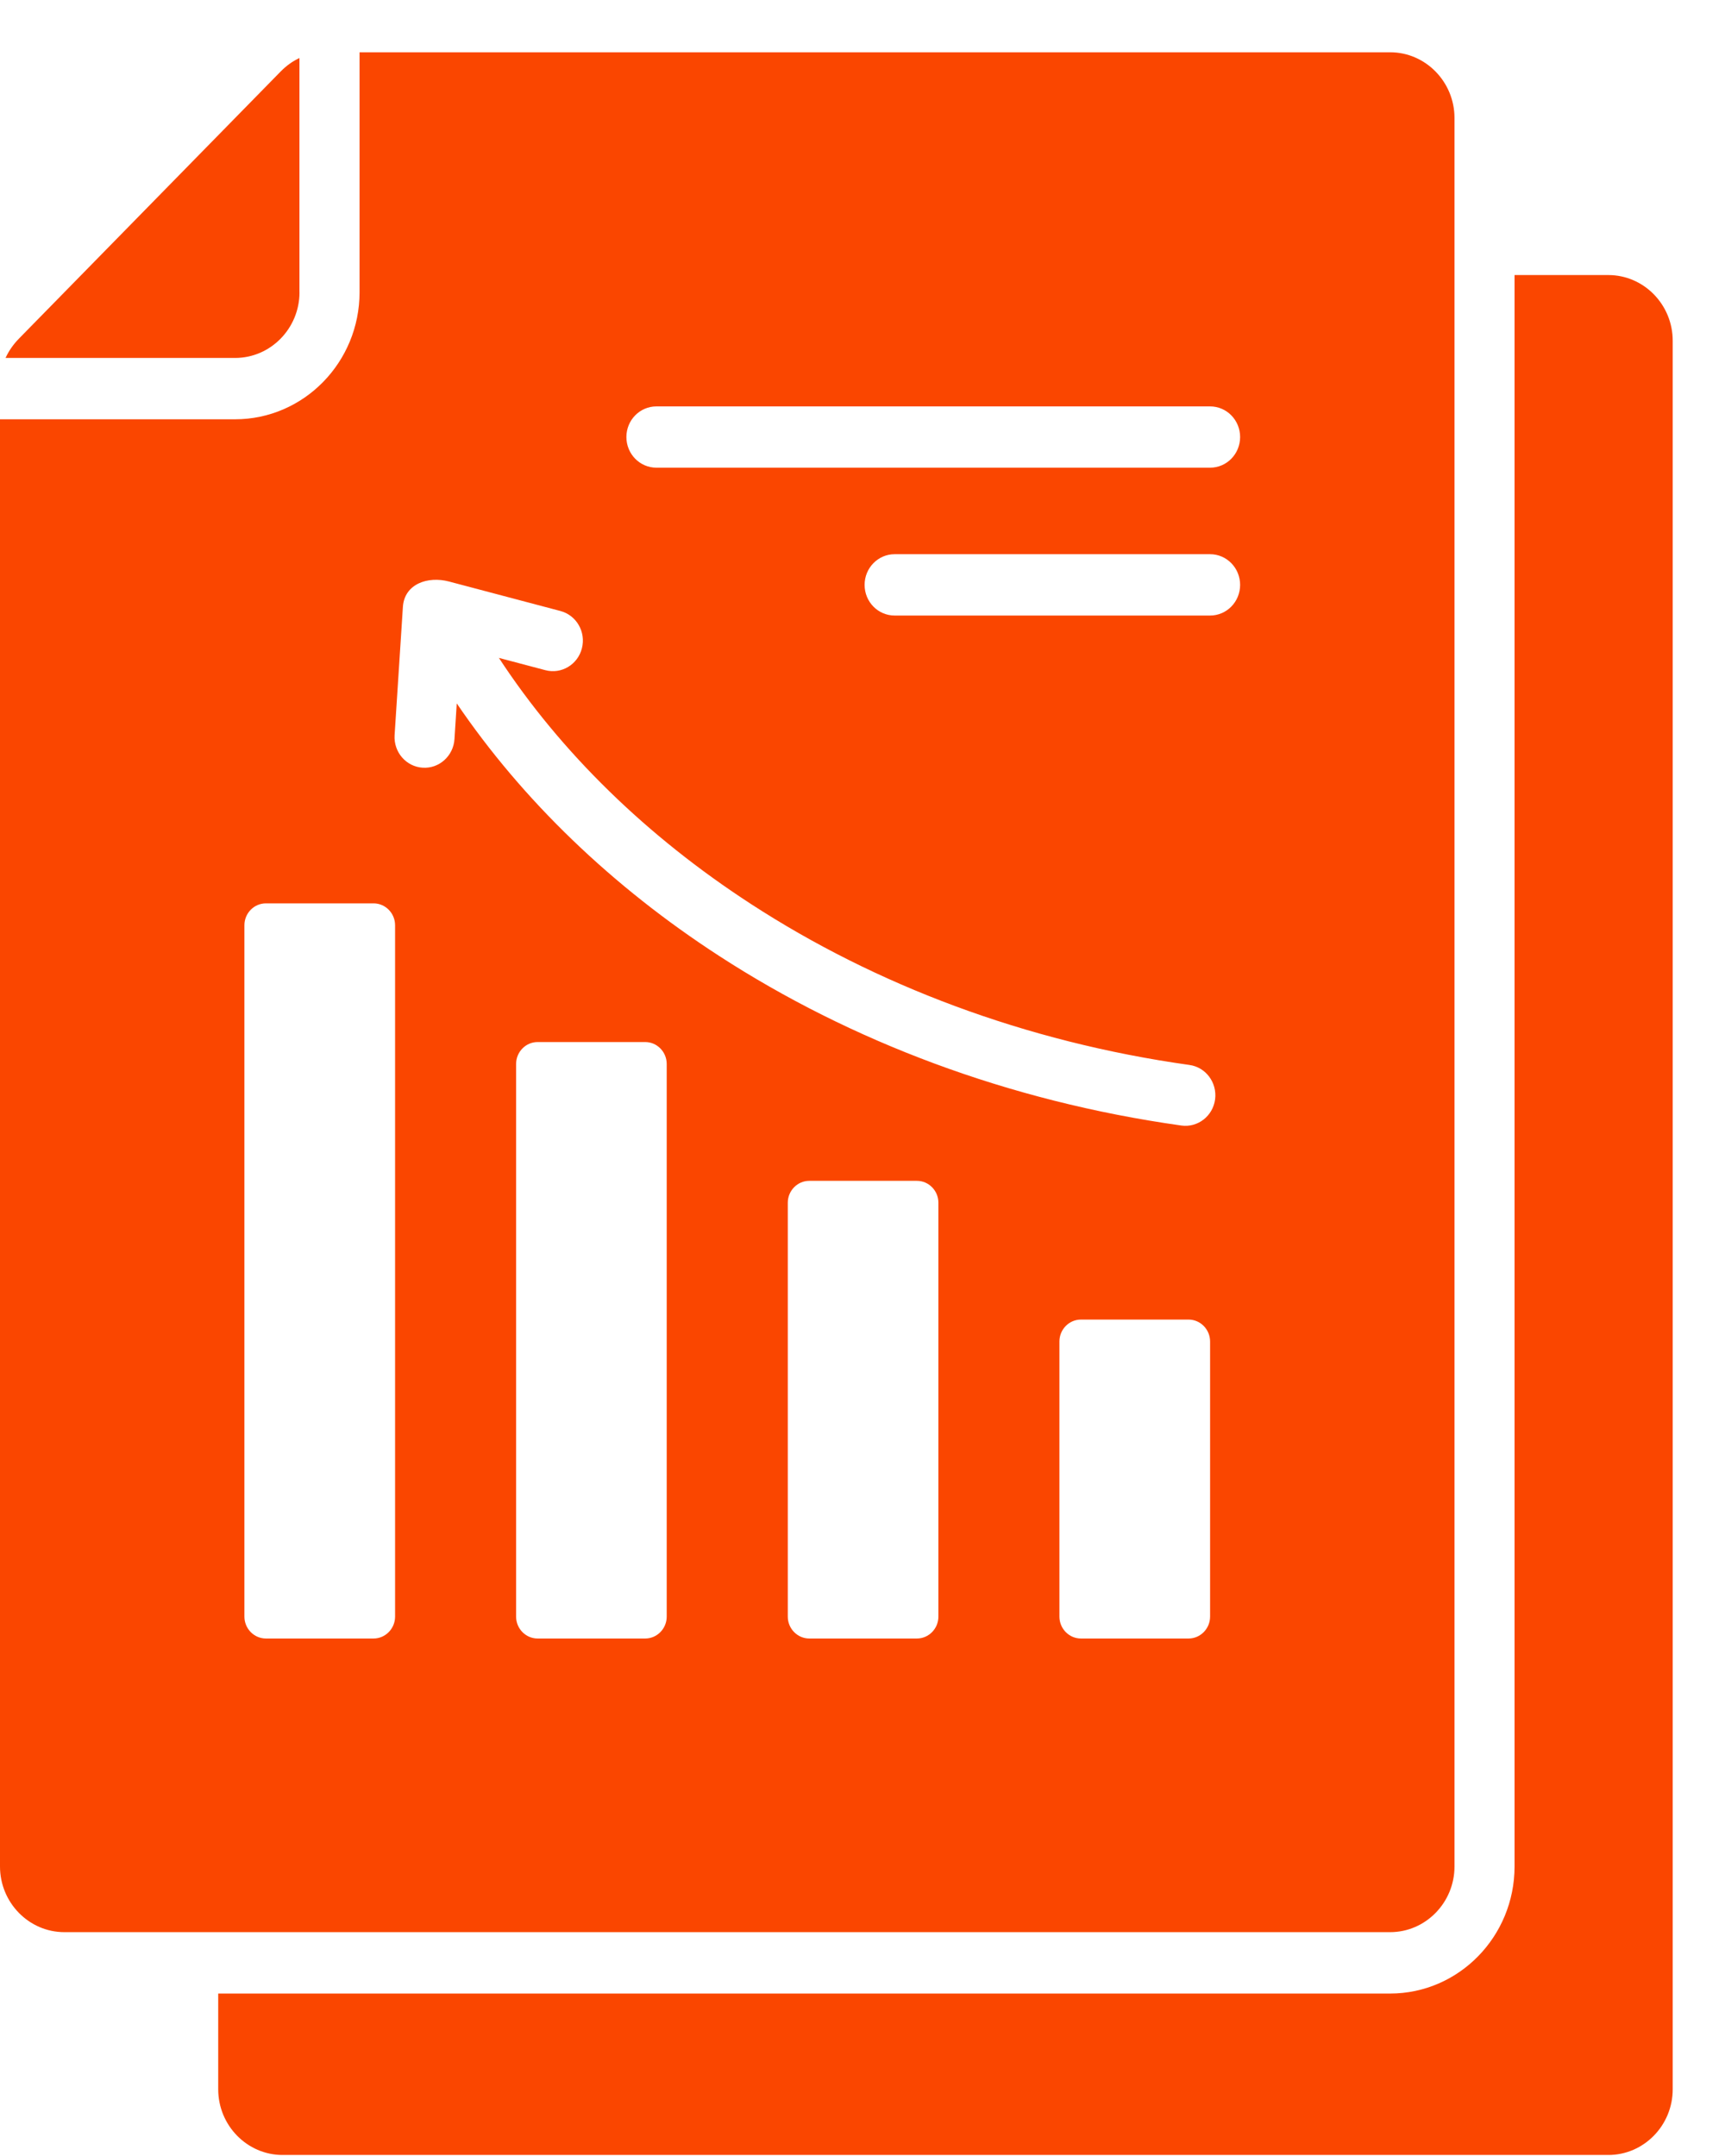 <svg width="32" height="40" viewBox="0 0 32 40" fill="none" xmlns="http://www.w3.org/2000/svg">
<g clip-path="url(#clip0_397_600)">
<path fill-rule="evenodd" clip-rule="evenodd" d="M29.836 5.103H28.096V34.629C28.096 35.929 27.061 36.986 25.788 36.986H4.048V38.762C4.048 39.433 4.584 39.981 5.242 39.981H29.836C30.494 39.981 31.03 39.433 31.03 38.762V6.322C31.03 5.651 30.494 5.103 29.836 5.103ZM25.788 0.97C26.445 0.97 26.982 1.518 26.982 2.19V34.628C26.982 35.3 26.445 35.847 25.788 35.847H1.194C0.537 35.847 -2.87835e-05 35.3 -2.87835e-05 34.628V7.779H4.361C5.634 7.779 6.67 6.722 6.67 5.422V0.97H25.788ZM22.448 8.677H12.177C11.869 8.677 11.62 8.423 11.62 8.108C11.62 7.794 11.869 7.54 12.177 7.54H22.448C22.756 7.54 23.005 7.794 23.005 8.108C23.005 8.423 22.756 8.677 22.448 8.677ZM22.448 11.42H16.596C16.288 11.42 16.039 11.166 16.039 10.851C16.039 10.537 16.288 10.282 16.596 10.282H22.448C22.756 10.282 23.005 10.537 23.005 10.851C23.005 11.166 22.756 11.42 22.448 11.42ZM5.556 5.422C5.556 6.094 5.019 6.641 4.361 6.641H0.103C0.162 6.512 0.244 6.393 0.349 6.285L5.205 1.328C5.311 1.22 5.428 1.135 5.555 1.077V5.423L5.556 5.422ZM22.05 24.482C22.268 24.482 22.448 24.665 22.448 24.888V29.993C22.448 30.216 22.268 30.399 22.05 30.399H20.051C19.832 30.399 19.653 30.216 19.653 29.993V24.888C19.653 24.665 19.832 24.482 20.051 24.482H22.05ZM17.01 21.908C17.229 21.908 17.408 22.091 17.408 22.314V29.993C17.408 30.216 17.229 30.399 17.01 30.399H15.012C14.793 30.399 14.614 30.216 14.614 29.993V22.314C14.614 22.091 14.793 21.908 15.012 21.908H17.01ZM11.97 19.333C12.189 19.333 12.368 19.516 12.368 19.74V29.993C12.368 30.216 12.189 30.399 11.97 30.399H9.972C9.753 30.399 9.574 30.216 9.574 29.993V19.74C9.574 19.516 9.753 19.333 9.972 19.333H11.97ZM6.931 16.76C7.149 16.76 7.329 16.942 7.329 17.166V29.993C7.329 30.216 7.149 30.399 6.931 30.399H4.932C4.713 30.399 4.534 30.216 4.534 29.993V17.166C4.534 16.942 4.713 16.76 4.932 16.76H6.931ZM10.118 12.434L9.255 12.206C10.399 13.955 11.999 15.519 13.939 16.777C16.238 18.27 19.01 19.329 22.064 19.758C22.368 19.799 22.581 20.085 22.541 20.396C22.5 20.706 22.22 20.924 21.916 20.882C18.694 20.43 15.769 19.311 13.343 17.737C11.352 16.446 9.692 14.845 8.473 13.05L8.431 13.712C8.411 14.025 8.147 14.263 7.841 14.243C7.534 14.224 7.301 13.954 7.32 13.641L7.474 11.259C7.502 10.834 7.935 10.684 8.33 10.789L10.397 11.336C10.694 11.415 10.872 11.724 10.795 12.027C10.719 12.33 10.415 12.512 10.118 12.434L10.118 12.434Z" fill="#FA4600"/>
</g>
<defs>
<clipPath id="clip0_397_600">
<rect width="31.03" height="39.01" fill="white" transform="matrix(-1 0 0 1 31.03 0.97)"/>
</clipPath>
</defs>
</svg>

